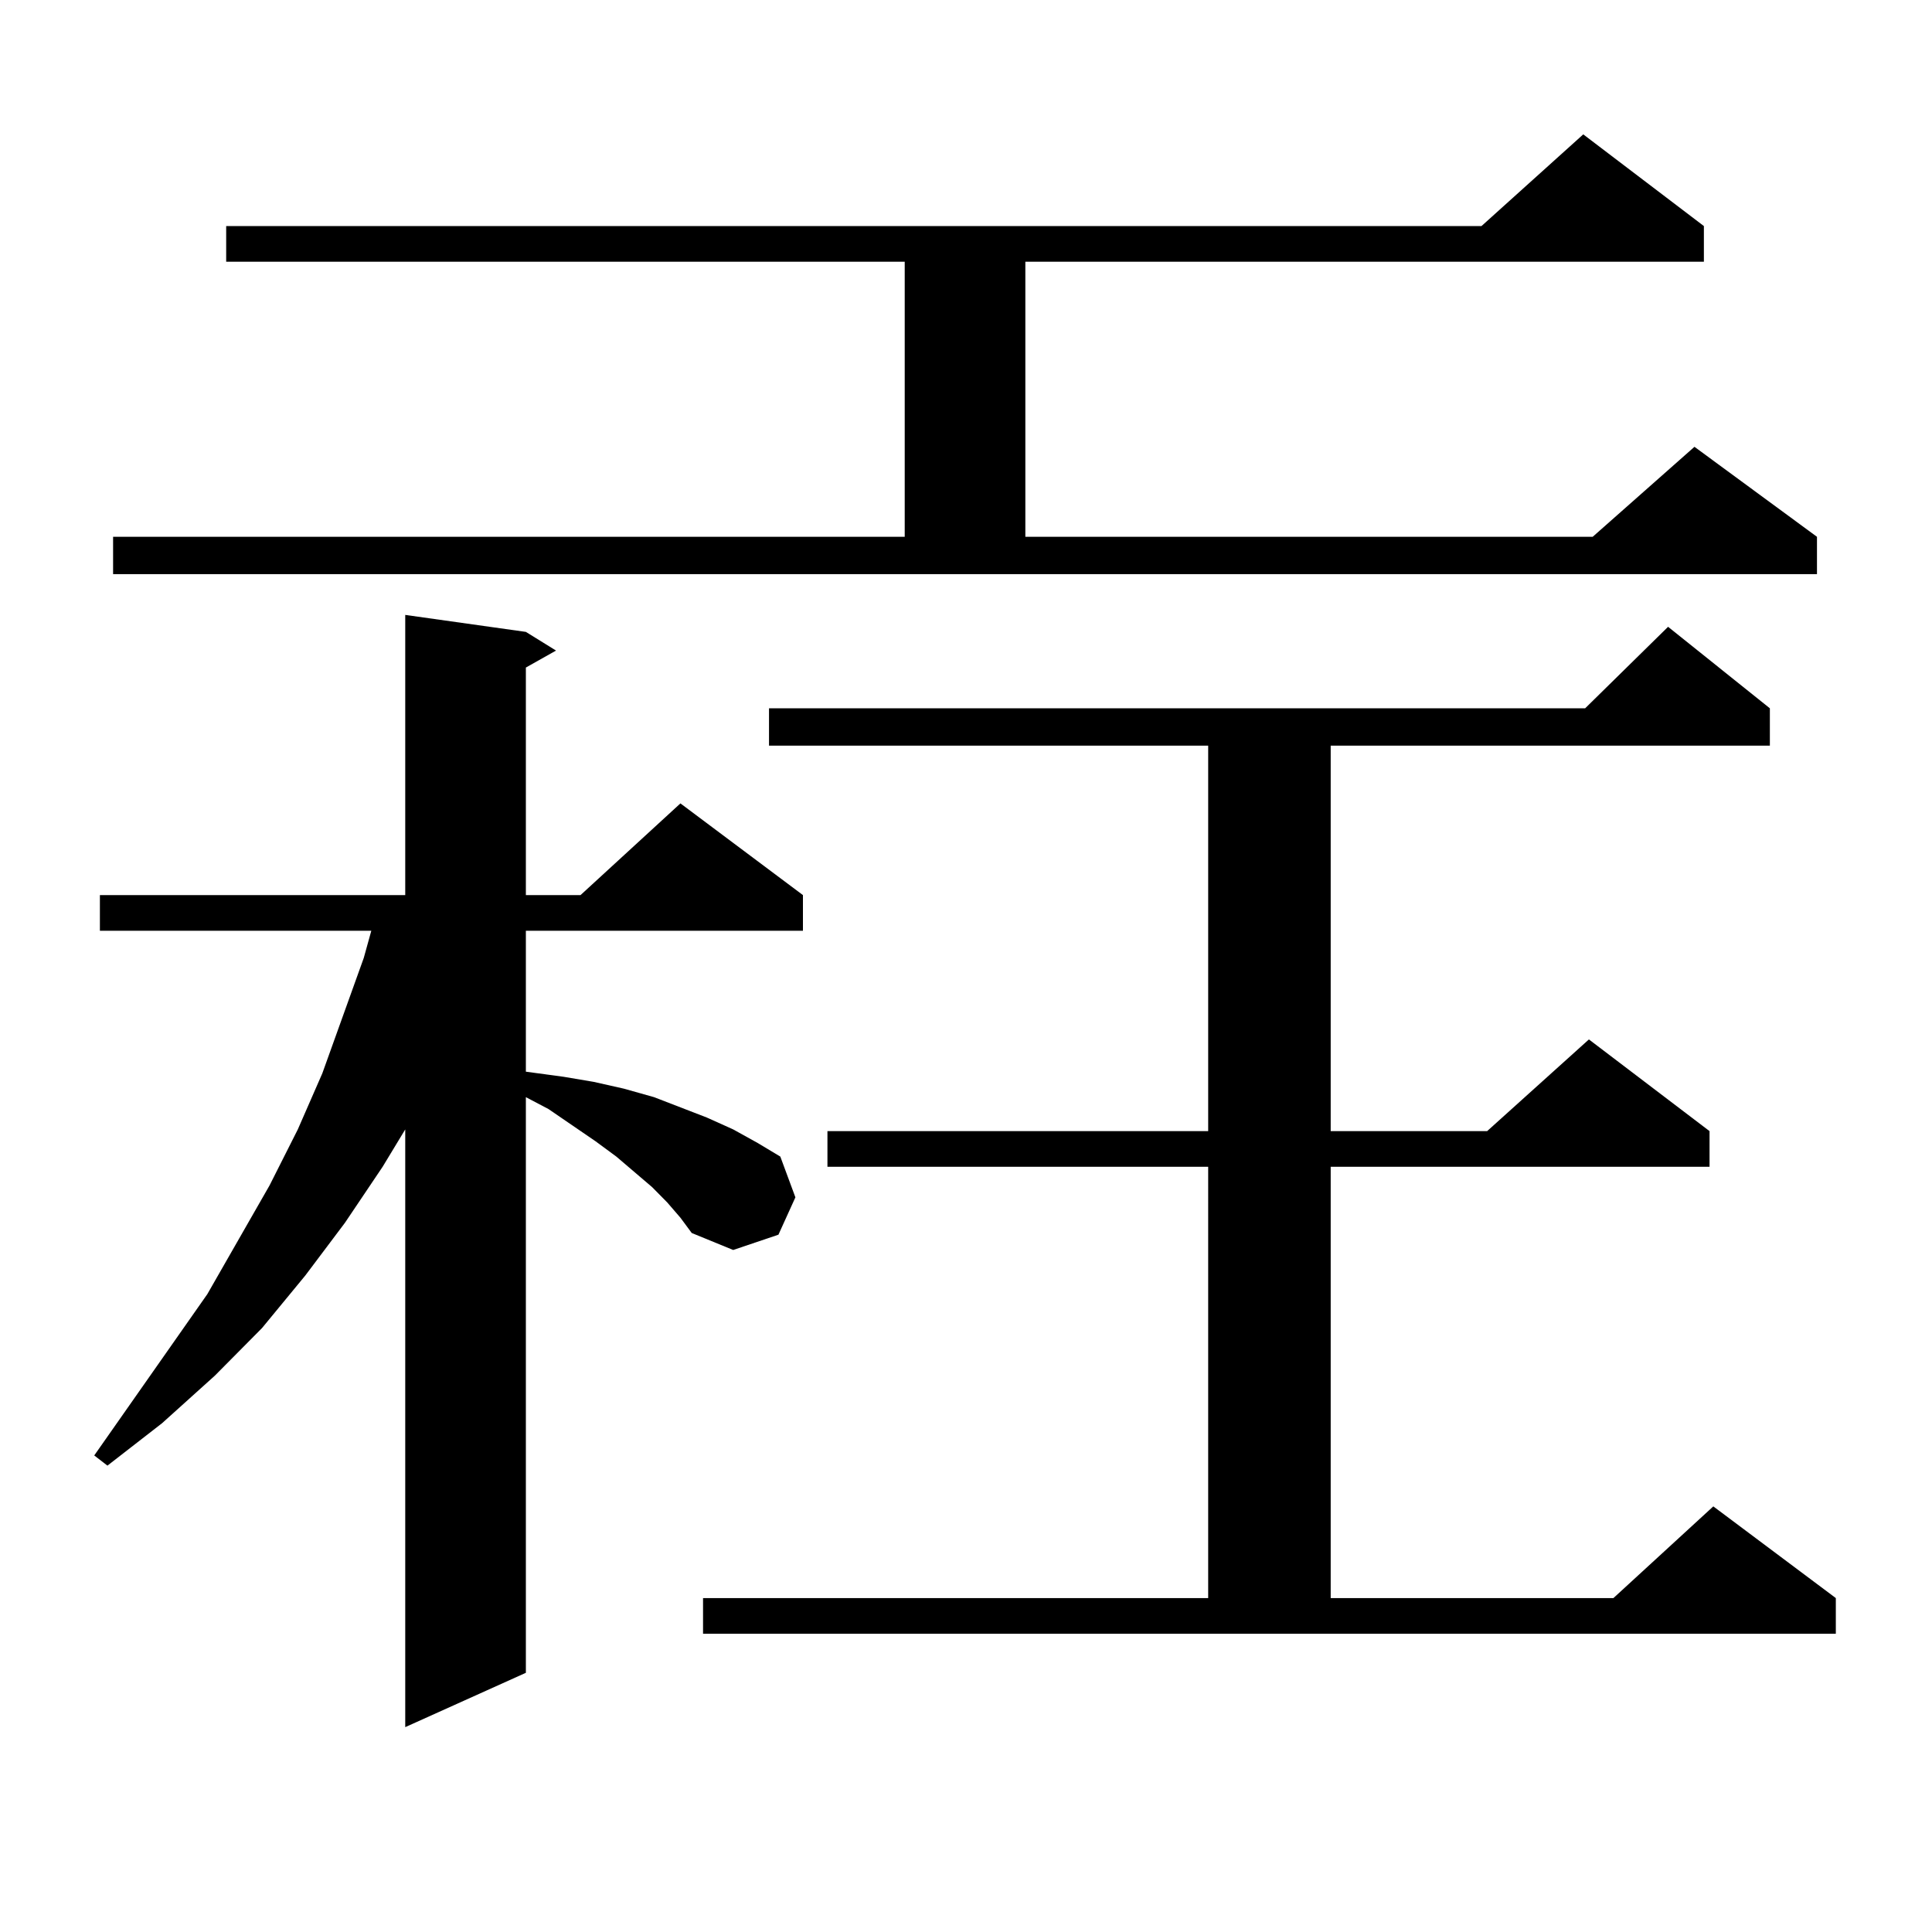 <?xml version="1.0" encoding="utf-8"?>
<!-- Generator: Adobe Illustrator 16.0.0, SVG Export Plug-In . SVG Version: 6.00 Build 0)  -->
<!DOCTYPE svg PUBLIC "-//W3C//DTD SVG 1.1//EN" "http://www.w3.org/Graphics/SVG/1.1/DTD/svg11.dtd">
<svg version="1.1" id="图层_1" xmlns="http://www.w3.org/2000/svg" xmlns:xlink="http://www.w3.org/1999/xlink" x="0px" y="0px"
	 width="1000px" height="1000px" viewBox="0 0 1000 1000" enable-background="new 0 0 1000 1000" xml:space="preserve">
<path d="M345.358,622.379l-7.805-7.91l-18.536-15.82l-10.731-7.91l-24.39-16.699l-11.707-6.152v297.949l-62.438,28.125V584.586
	l-11.707,19.336l-19.512,29.004l-20.487,27.246l-22.438,27.246l-24.39,24.609l-27.316,24.609l-28.292,21.973l-6.829-5.273
	l58.535-83.496l32.194-56.25l14.634-29.004l12.683-29.004l21.463-59.766l3.902-14.063H51.707v-18.457h158.045v-145.02l62.438,8.789
	l15.609,9.668l-15.609,8.789v117.773h28.292l51.706-47.461l63.413,47.461v18.457H272.189v72.949l19.512,2.637l15.609,2.637
	l15.609,3.516l15.609,4.395l13.658,5.273l13.658,5.273l13.658,6.152l12.683,7.031l11.707,7.031l7.805,21.094l-8.78,19.336
	l-23.414,7.91l-21.463-8.789l-5.854-7.91L345.358,622.379z M58.536,277.848h409.746V135.465H117.071v-18.457h649.74l52.682-47.461
	l62.438,47.461v18.457H530.719v142.383h293.651l52.682-46.582l63.413,46.582v19.336H58.536V277.848z M363.894,827.164h261.457
	V603.922H428.283v-18.457h197.068V385.953H398.04v-19.336h422.429l42.926-42.188l52.682,42.188v19.336H688.764v199.512h80.974
	l52.682-47.461l62.438,47.461v18.457H688.764v223.242h146.338l51.706-47.461l63.413,47.461v18.457H363.894V827.164z"/>
</svg>

